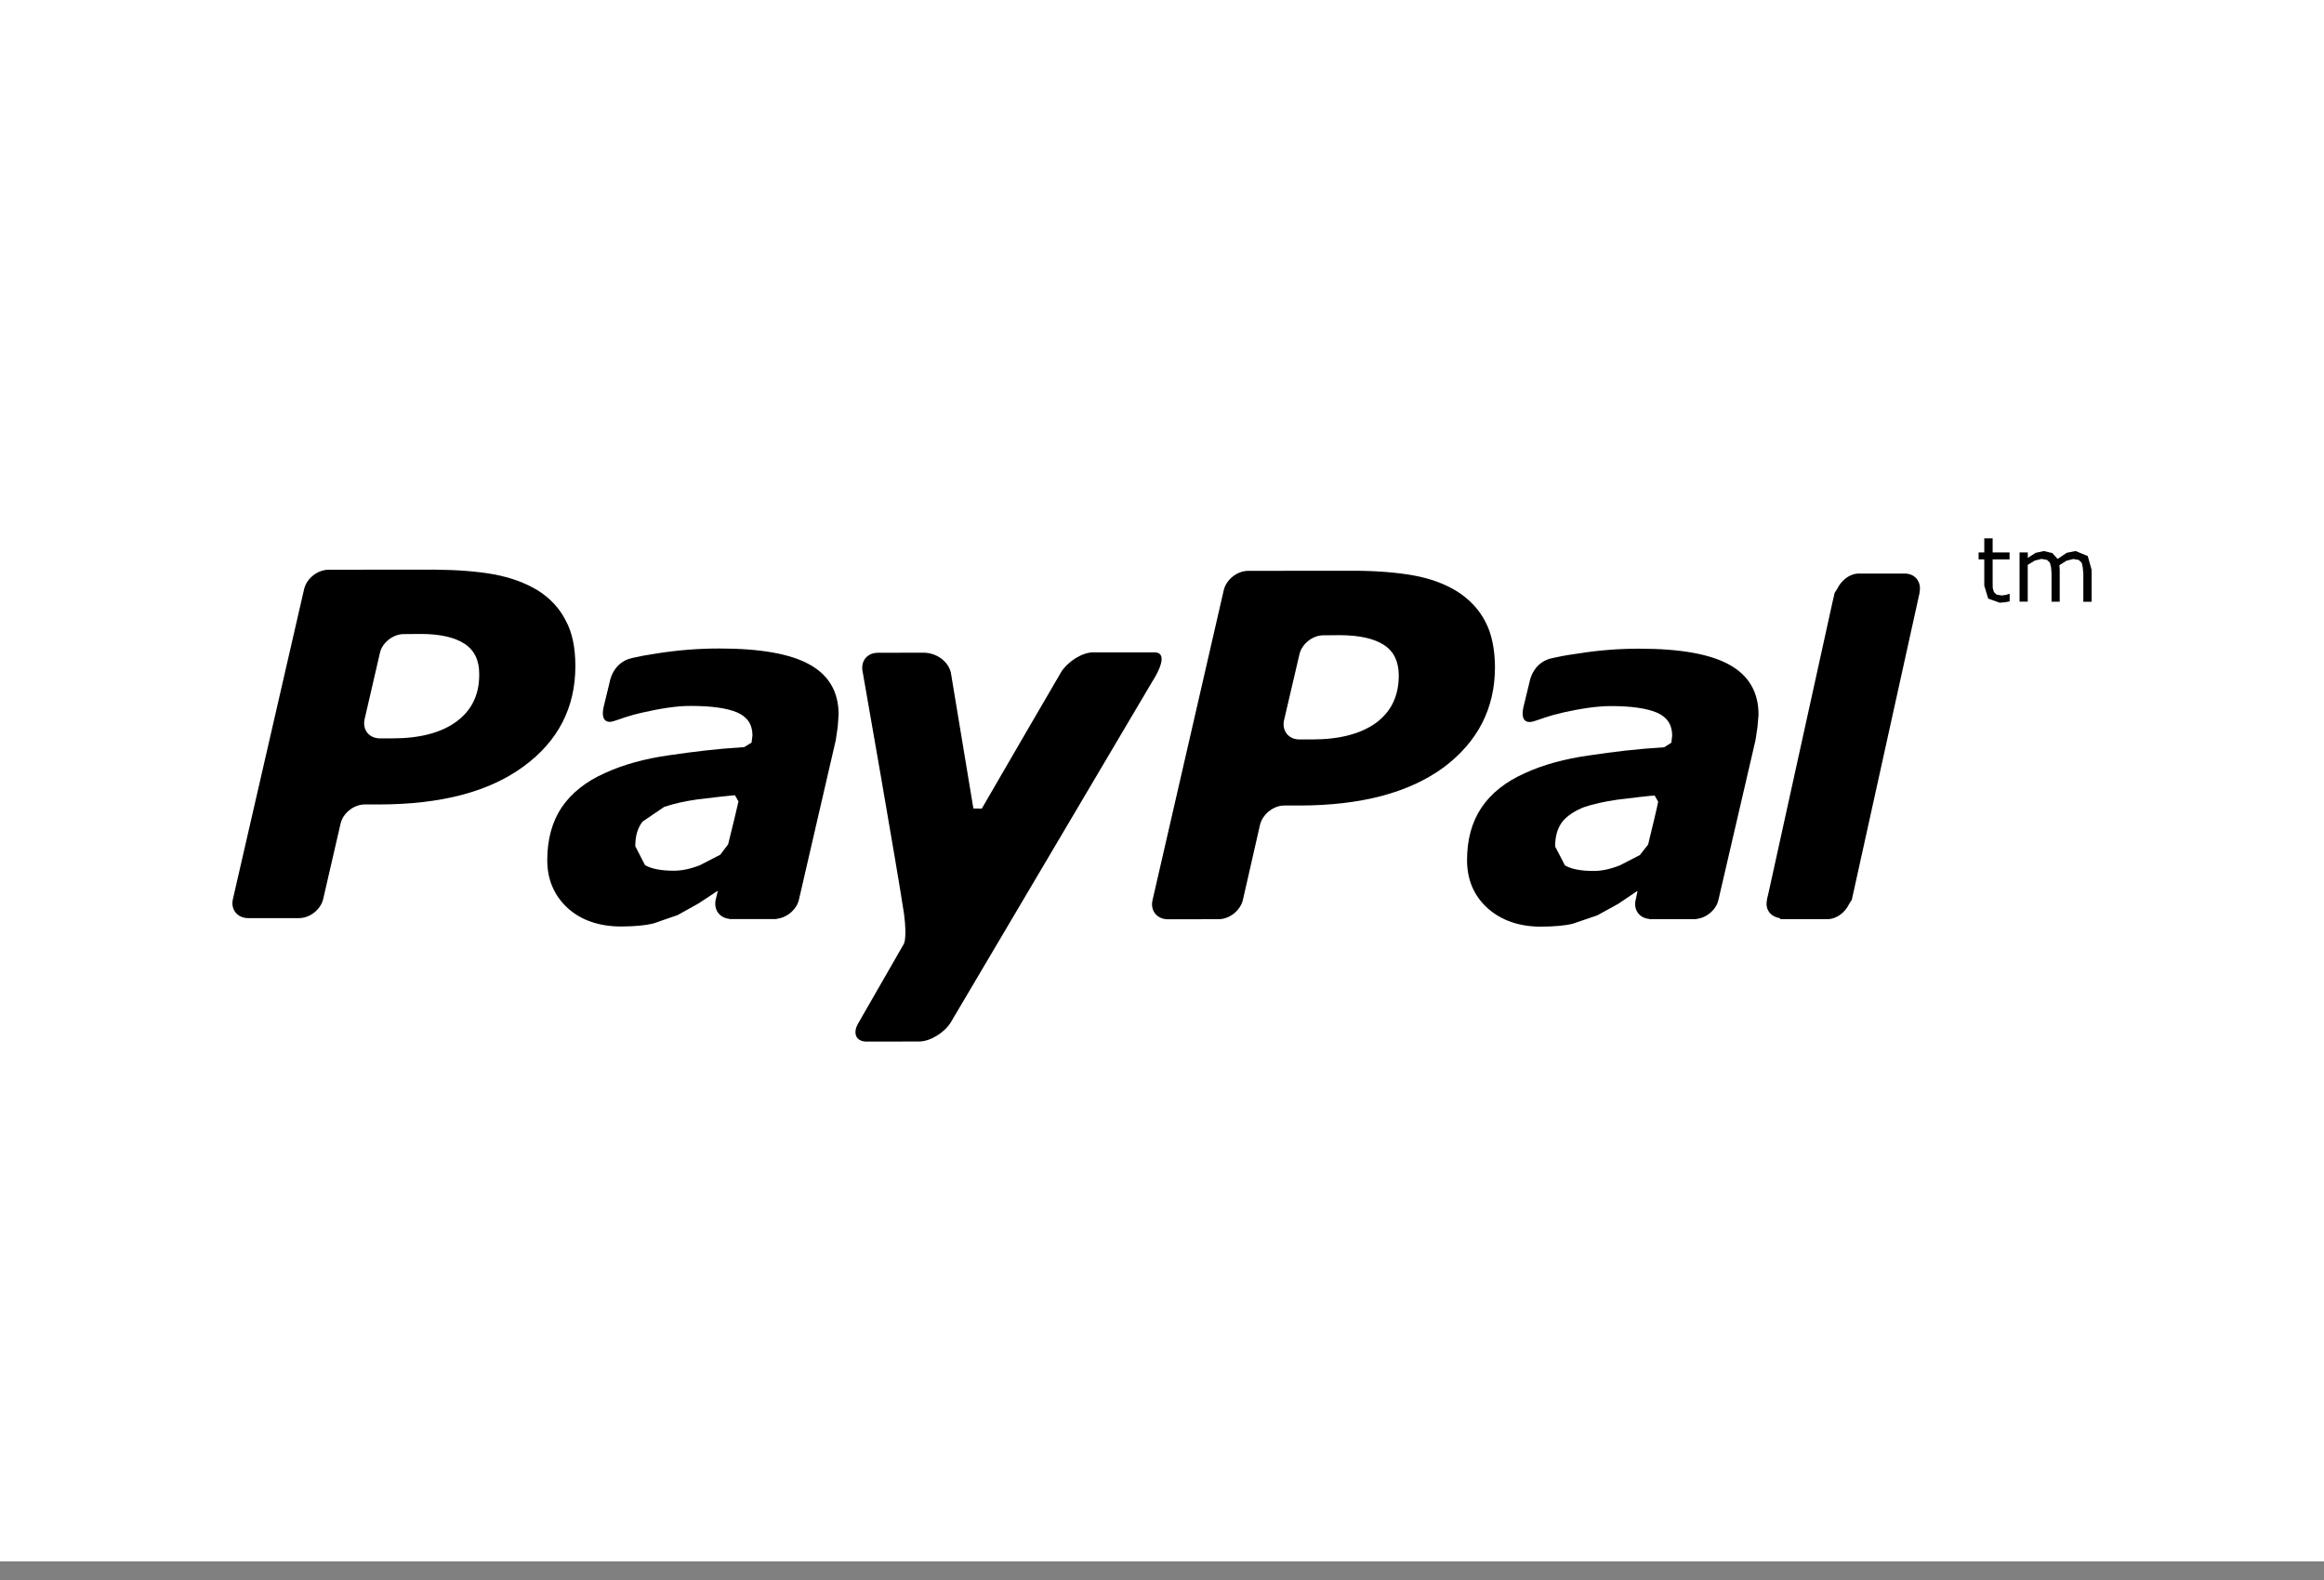<svg width="50" height="34" viewBox="0 0 50 34" fill="none" xmlns="http://www.w3.org/2000/svg">
<rect x="0" y="0" width="50" height="34" fill="#808080" stroke="none"/>
<g clip-path="url(#clip0_3318_4)">
<rect width="50" height="33.6" fill="white"/>
<g clip-path="url(#clip1_3318_4)">
<path d="M12.169 13.349C12.038 13.087 11.831 12.87 11.574 12.707C11.306 12.543 10.989 12.428 10.628 12.36C10.259 12.293 9.834 12.263 9.341 12.258L7.066 12.26C6.83 12.263 6.598 12.447 6.543 12.676L5.012 19.343C4.956 19.568 5.105 19.757 5.341 19.757H6.431C6.667 19.757 6.901 19.574 6.954 19.343L7.327 17.724C7.377 17.499 7.611 17.311 7.849 17.311H8.161C9.494 17.309 10.525 17.037 11.266 16.492C12.011 15.946 12.379 15.225 12.379 14.331C12.378 13.94 12.314 13.611 12.169 13.349ZM9.82 15.528C9.49 15.769 9.033 15.889 8.442 15.889H8.176C7.938 15.889 7.793 15.702 7.845 15.474L8.172 14.058C8.218 13.831 8.457 13.643 8.691 13.645L9.048 13.642C9.465 13.642 9.783 13.714 9.996 13.854C10.206 13.992 10.312 14.212 10.31 14.503C10.316 14.946 10.148 15.286 9.82 15.528Z" fill="black"/>
<path d="M43.227 12.78L43.159 12.801L43.068 12.814L42.956 12.796L42.899 12.741L42.873 12.654L42.871 12.523V12.038H43.235V11.888H42.871V11.585H42.691V11.888H42.569V12.038H42.691V12.602L42.775 12.881L43.023 12.97L43.127 12.961L43.237 12.94V12.78H43.227Z" fill="black"/>
<path d="M44.917 11.965L44.656 11.858L44.464 11.896L44.269 12.028L44.156 11.902L43.972 11.858L43.795 11.897L43.627 12.005V11.888H43.45V12.947H43.626V12.156L43.775 12.064L43.922 12.027L44.043 12.049L44.103 12.11L44.129 12.212L44.138 12.342V12.948H44.314V12.27L44.311 12.214L44.308 12.162L44.459 12.066L44.608 12.029L44.725 12.05L44.788 12.112L44.81 12.214L44.822 12.343V12.949H45V12.261L44.917 11.965Z" fill="black"/>
<path d="M17.423 14.303C17.012 14.071 16.363 13.955 15.476 13.955C15.037 13.955 14.6 13.989 14.158 14.057C13.832 14.107 13.8 14.117 13.599 14.16C13.185 14.251 13.12 14.664 13.12 14.664L12.987 15.213C12.911 15.562 13.113 15.549 13.197 15.52C13.378 15.466 13.479 15.41 13.848 15.328C14.201 15.248 14.574 15.187 14.869 15.191C15.305 15.191 15.638 15.237 15.86 15.331C16.079 15.426 16.189 15.589 16.189 15.826L16.169 15.98L16.012 16.077C15.394 16.116 14.947 16.173 14.405 16.251C13.875 16.325 13.41 16.454 13.024 16.631C12.609 16.814 12.301 17.059 12.086 17.371C11.878 17.684 11.774 18.064 11.774 18.51C11.774 18.93 11.925 19.277 12.218 19.545C12.512 19.809 12.901 19.937 13.366 19.937C13.66 19.936 13.888 19.913 14.05 19.874L14.578 19.692L15.024 19.444L15.435 19.173L15.441 19.181L15.4 19.355L15.397 19.363V19.364C15.353 19.577 15.482 19.752 15.689 19.772L15.693 19.777H15.712H16.547H16.704L16.719 19.77C16.936 19.745 17.14 19.571 17.188 19.363L17.982 15.924L18.023 15.644L18.042 15.382C18.045 14.894 17.835 14.533 17.423 14.303ZM15.666 18.168L15.497 18.392L15.068 18.614C14.867 18.695 14.675 18.737 14.498 18.737C14.23 18.737 14.02 18.698 13.878 18.618L13.668 18.21C13.668 17.988 13.718 17.813 13.827 17.678L14.289 17.364C14.486 17.297 14.728 17.241 15.007 17.202C15.256 17.171 15.748 17.115 15.812 17.113L15.888 17.246C15.873 17.321 15.733 17.905 15.666 18.168Z" fill="black"/>
<path d="M37.212 14.307C36.798 14.075 36.15 13.959 35.265 13.959C34.826 13.959 34.388 13.993 33.948 14.064C33.621 14.111 33.589 14.121 33.387 14.164C32.974 14.254 32.909 14.669 32.909 14.669L32.776 15.217C32.701 15.566 32.898 15.551 32.99 15.524C33.172 15.47 33.27 15.416 33.636 15.331C33.988 15.252 34.363 15.193 34.659 15.194C35.093 15.194 35.426 15.241 35.648 15.335C35.868 15.43 35.976 15.595 35.976 15.829L35.959 15.982L35.804 16.081C35.179 16.119 34.732 16.176 34.196 16.255C33.667 16.328 33.2 16.457 32.813 16.635C32.4 16.818 32.088 17.063 31.875 17.376C31.665 17.689 31.563 18.068 31.563 18.51C31.563 18.933 31.712 19.28 32.009 19.547C32.305 19.809 32.69 19.941 33.154 19.941C33.447 19.938 33.675 19.919 33.838 19.877L34.364 19.698L34.815 19.45L35.222 19.175L35.23 19.184L35.192 19.36L35.188 19.363L35.19 19.367C35.141 19.579 35.27 19.755 35.48 19.774L35.481 19.779H35.5C35.637 19.779 36.112 19.779 36.338 19.779H36.492L36.509 19.773C36.724 19.747 36.927 19.572 36.972 19.362L37.769 15.928L37.811 15.647L37.834 15.383C37.835 14.898 37.627 14.538 37.212 14.307ZM35.459 18.173L35.282 18.399L34.857 18.619C34.656 18.7 34.464 18.742 34.29 18.742C34.013 18.742 33.808 18.703 33.67 18.623L33.458 18.216C33.458 17.994 33.509 17.82 33.613 17.683C33.719 17.553 33.88 17.447 34.08 17.369C34.275 17.303 34.516 17.249 34.797 17.208C35.045 17.177 35.535 17.119 35.599 17.119L35.675 17.251C35.664 17.326 35.524 17.908 35.459 18.173Z" fill="black"/>
<path d="M31.955 13.374C31.818 13.11 31.613 12.896 31.355 12.73C31.09 12.565 30.776 12.449 30.408 12.382C30.047 12.318 29.616 12.283 29.127 12.282L26.849 12.284C26.611 12.288 26.384 12.472 26.329 12.698L24.797 19.368C24.741 19.594 24.893 19.782 25.125 19.782L26.216 19.78C26.448 19.782 26.685 19.596 26.74 19.367L27.109 17.748C27.163 17.523 27.397 17.333 27.633 17.334H27.944C29.278 17.334 30.312 17.06 31.056 16.516C31.792 15.966 32.164 15.247 32.164 14.352C32.16 13.963 32.093 13.633 31.955 13.374ZM29.605 15.555C29.277 15.792 28.818 15.912 28.231 15.912H27.959C27.725 15.915 27.574 15.724 27.626 15.498L27.956 14.084C28.005 13.858 28.241 13.668 28.477 13.671L28.83 13.668C29.249 13.671 29.563 13.74 29.777 13.88C29.991 14.019 30.091 14.238 30.094 14.529C30.096 14.971 29.932 15.313 29.605 15.555Z" fill="black"/>
<path d="M41.297 12.751C41.347 12.523 41.204 12.338 40.97 12.342H39.994C39.794 12.342 39.614 12.49 39.526 12.673L39.472 12.757L39.422 12.973L38.058 19.173L38.014 19.363L38.016 19.368C37.97 19.572 38.096 19.726 38.289 19.756L38.306 19.779H39.319C39.518 19.779 39.704 19.628 39.789 19.442L39.841 19.363L41.3 12.752L41.297 12.751Z" fill="black"/>
<path d="M24.827 14.038C24.569 14.041 23.52 14.038 23.52 14.038C23.286 14.038 22.984 14.228 22.835 14.454C22.835 14.454 21.275 17.131 21.123 17.4L20.942 17.398L20.457 14.472C20.403 14.242 20.162 14.045 19.863 14.045L18.887 14.047C18.652 14.047 18.508 14.234 18.561 14.463C18.561 14.463 19.302 18.68 19.451 19.673C19.52 20.221 19.442 20.318 19.442 20.318L18.477 21.999C18.334 22.227 18.411 22.414 18.645 22.414L19.774 22.412C20.008 22.412 20.317 22.227 20.457 21.998L24.797 14.656C24.797 14.656 25.215 14.03 24.827 14.038Z" fill="black"/>
</g>
</g>
<defs>
<clipPath id="clip0_3318_4">
<rect width="50" height="33.6" fill="white"/>
</clipPath>
<clipPath id="clip1_3318_4">
<rect width="40" height="40" fill="white" transform="translate(5 -3)"/>
</clipPath>
</defs>
</svg>
